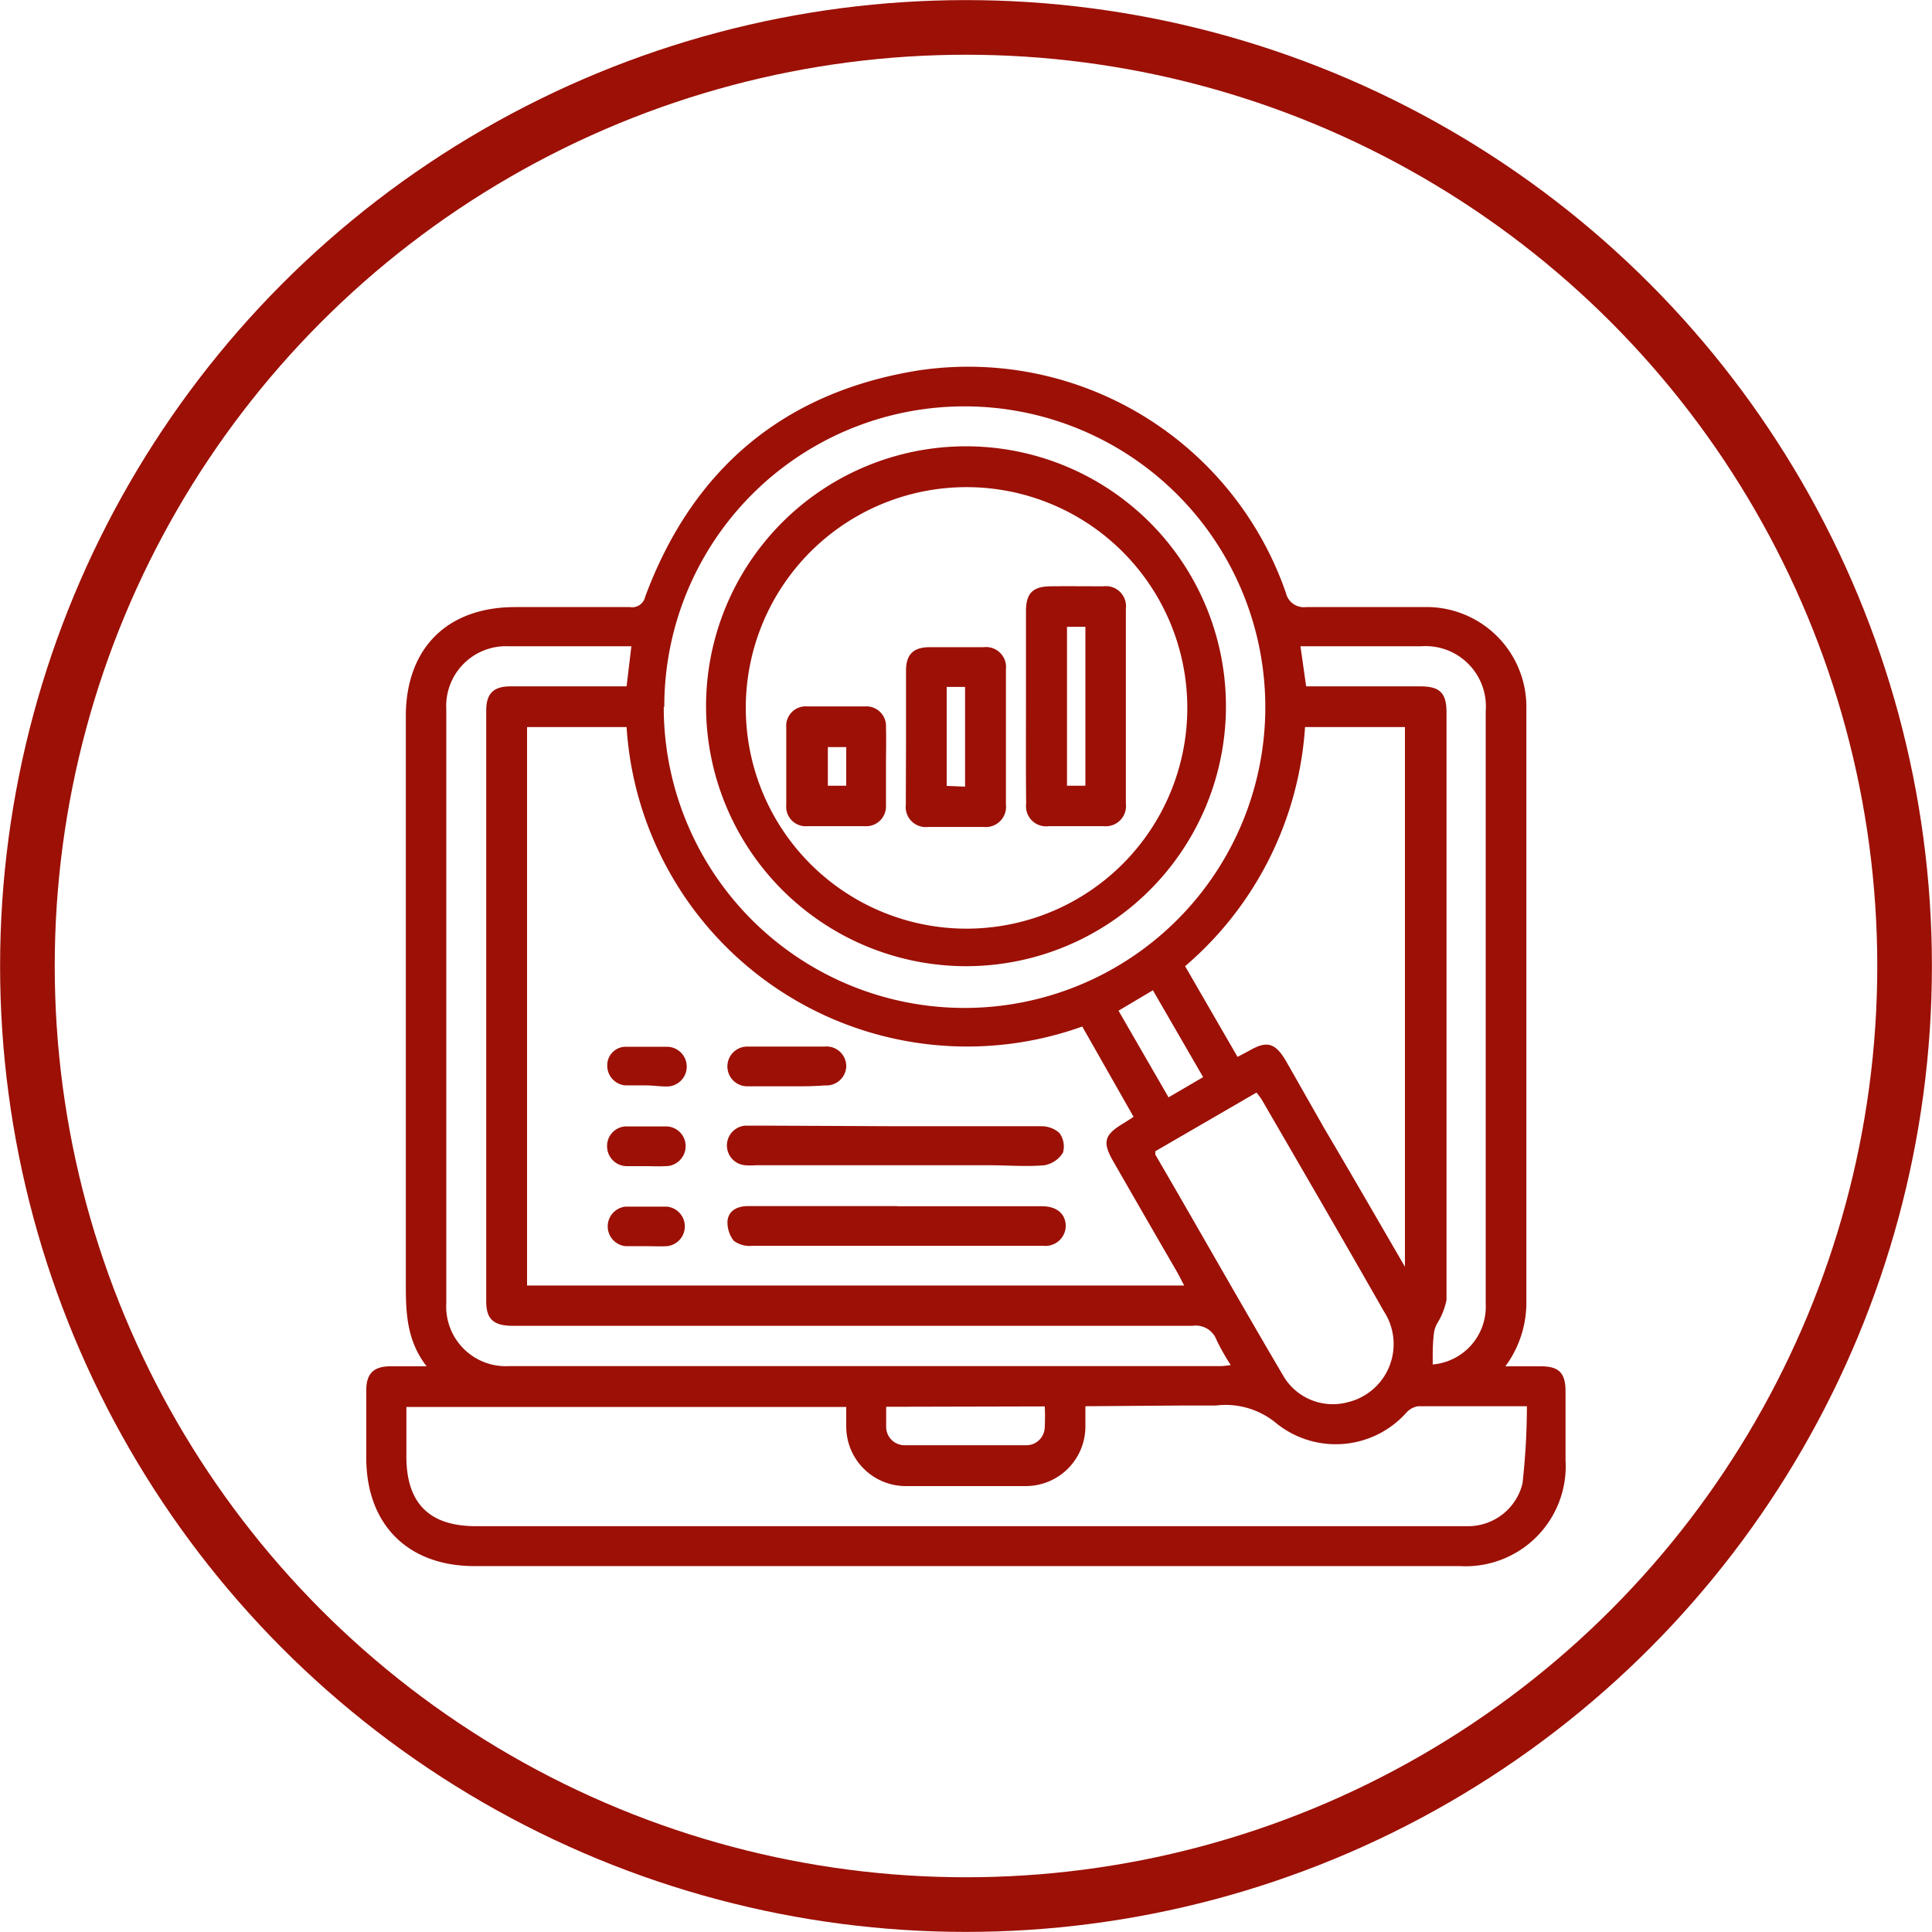 <svg xmlns="http://www.w3.org/2000/svg" viewBox="0 0 105.02 105.02"><defs><style>.cls-1{fill:#9c1006;}.cls-2{fill:none;stroke:#9c1006;stroke-miterlimit:10;stroke-width:2.97px;}</style></defs><g id="Calque_2" data-name="Calque 2"><g id="Calque_1-2" data-name="Calque 1"><path class="cls-1" d="M81.83,74.27h1.93c1,0,1.34.38,1.34,1.37,0,1.24,0,2.49,0,3.73a5.44,5.44,0,0,1-5.74,5.76H25.79c-3.62,0-5.88-2.26-5.88-5.89V75.57c0-.9.4-1.29,1.28-1.3h2c-1.16-1.5-1.13-3.12-1.13-4.76q0-15.32,0-30.64C22.09,35.2,24.34,33,28,33c2.09,0,4.17,0,6.25,0a.72.72,0,0,0,.82-.56c2.58-6.95,7.53-11.12,14.83-12.3a18.27,18.27,0,0,1,20,12.09A1,1,0,0,0,71,33c2.13,0,4.25,0,6.38,0a5.43,5.43,0,0,1,5.59,5.57q0,16.17,0,32.34A5.83,5.83,0,0,1,81.83,74.27Zm-23-18.47A18.55,18.55,0,0,1,34.06,39.52H28.65V69.88H64.37c-.14-.27-.25-.49-.36-.69q-1.74-3-3.46-6c-.65-1.11-.54-1.5.54-2.14l.53-.34ZM59,76.44c0,.44,0,.78,0,1.11a3.24,3.24,0,0,1-3.19,3.23q-3.31,0-6.65,0A3.24,3.24,0,0,1,46,77.56c0-.36,0-.72,0-1.08H22.09c0,.93,0,1.81,0,2.69,0,2.54,1.24,3.79,3.78,3.79H79.16c.25,0,.5,0,.75,0a3.05,3.05,0,0,0,2.85-2.32A38.37,38.37,0,0,0,83,76.44c-2.08,0-4,0-5.92,0a1.1,1.1,0,0,0-.66.38,5.15,5.15,0,0,1-7,.58,4.32,4.32,0,0,0-3.32-1c-.54,0-1.08,0-1.63,0Zm-22.92-38A16.35,16.35,0,1,0,52.53,22.09,16.31,16.31,0,0,0,36.11,38.42ZM76.37,68.86V39.52H70.94a18.71,18.71,0,0,1-6.52,13l2.85,4.93.59-.31c1-.59,1.46-.48,2.07.58L72,61.36C73.45,63.81,74.86,66.26,76.37,68.86ZM34.32,35.13H27.66a3.25,3.25,0,0,0-3.4,3.44V70.83a3.24,3.24,0,0,0,3.4,3.43h38.7a4.22,4.22,0,0,0,.54-.06,12.09,12.09,0,0,1-.77-1.36,1.2,1.2,0,0,0-1.31-.77q-18.46,0-36.93,0c-1.06,0-1.46-.36-1.46-1.33V38.63c0-.93.39-1.32,1.32-1.32,1.32,0,2.63,0,3.94,0h2.37ZM62.8,62.58c0,.1,0,.15,0,.18,2.33,4,4.63,8.08,7,12.1a3.12,3.12,0,0,0,3.43,1.37,3.25,3.25,0,0,0,2-4.94c-2.19-3.85-4.42-7.68-6.64-11.51a4.34,4.34,0,0,0-.29-.39ZM77.88,74.17a3.15,3.15,0,0,0,2.88-3.3V38.67a3.28,3.28,0,0,0-3.51-3.54H70.69L71,37.31c2.1,0,4.15,0,6.21,0,1.06,0,1.42.36,1.42,1.42q0,16,0,31.93a3.82,3.82,0,0,1-.49,1.25,1.63,1.63,0,0,0-.18.46C77.87,73,77.88,73.54,77.88,74.17Zm-29.71,2.3c0,.42,0,.76,0,1.09a1,1,0,0,0,1,1q3.28,0,6.57,0a1,1,0,0,0,1.05-1,10.2,10.2,0,0,0,0-1.11ZM65.4,58.55l-2.73-4.72L60.8,54.94l2.72,4.71Z"/><path class="cls-1" d="M48.71,61.22c2.62,0,5.25,0,7.87,0a1.47,1.47,0,0,1,1,.36,1.23,1.23,0,0,1,.2,1.08,1.5,1.5,0,0,1-1,.68c-1,.09-2,0-3.05,0H41.1a4.12,4.12,0,0,1-.61,0,1.08,1.08,0,0,1,0-2.15c.54,0,1.09,0,1.63,0Z"/><path class="cls-1" d="M48.77,65.57h7.88c.77,0,1.24.39,1.28,1a1.1,1.1,0,0,1-1.21,1.15c-1.2,0-2.4,0-3.6,0-4.08,0-8.15,0-12.23,0a1.44,1.44,0,0,1-1-.27,1.6,1.6,0,0,1-.34-1.13c.09-.56.58-.76,1.13-.76h8.08Z"/><path class="cls-1" d="M42.73,59.05c-.7,0-1.4,0-2.11,0a1.08,1.08,0,1,1,0-2.16c1.41,0,2.81,0,4.21,0A1.07,1.07,0,0,1,46,58,1.08,1.08,0,0,1,44.83,59C44.13,59.06,43.43,59.05,42.73,59.05Z"/><path class="cls-1" d="M35.1,59c-.36,0-.73,0-1.09,0a1.07,1.07,0,0,1-1-1.1,1,1,0,0,1,1-1c.75,0,1.5,0,2.24,0a1.08,1.08,0,0,1,0,2.16C35.87,59.06,35.48,59,35.1,59Z"/><path class="cls-1" d="M35.07,63.39c-.34,0-.68,0-1,0A1.08,1.08,0,0,1,33,62.32,1.06,1.06,0,0,1,34,61.23c.72,0,1.45,0,2.17,0a1.07,1.07,0,0,1,1.1,1.06,1.09,1.09,0,0,1-1.13,1.1C35.8,63.41,35.43,63.39,35.07,63.39Z"/><path class="cls-1" d="M35.1,67.74c-.36,0-.73,0-1.09,0a1.08,1.08,0,0,1,0-2.15c.75,0,1.5,0,2.24,0a1.08,1.08,0,0,1,0,2.15C35.87,67.76,35.48,67.74,35.1,67.74Z"/><path class="cls-1" d="M38.38,38.42a14.13,14.13,0,1,1,14,14.1A14.15,14.15,0,0,1,38.38,38.42Zm2.16,0a12,12,0,1,0,12-11.94A12,12,0,0,0,40.54,38.38Z"/><path class="cls-1" d="M55.77,38.33c0-1.7,0-3.4,0-5.1,0-1,.38-1.35,1.35-1.36s1.91,0,2.86,0a1.09,1.09,0,0,1,1.22,1.21q0,5.31,0,10.6A1.1,1.1,0,0,1,60,44.91c-1,0-2,0-3,0a1.09,1.09,0,0,1-1.22-1.22C55.76,41.9,55.77,40.11,55.77,38.33ZM58,34.07v8.64h1V34.07Z"/><path class="cls-1" d="M49.25,40c0-1.18,0-2.36,0-3.54,0-.89.4-1.28,1.29-1.28s1.94,0,2.92,0a1.09,1.09,0,0,1,1.22,1.21q0,3.67,0,7.34a1.1,1.1,0,0,1-1.22,1.22c-1,0-2,0-3,0a1.09,1.09,0,0,1-1.22-1.22C49.24,42.45,49.25,41.2,49.25,40Zm3.21,2.76V37.34h-1v5.38Z"/><path class="cls-1" d="M48.16,41.66c0,.7,0,1.4,0,2.1A1.08,1.08,0,0,1,47,44.91q-1.56,0-3.12,0a1.06,1.06,0,0,1-1.14-1.15c0-1.41,0-2.81,0-4.21a1.06,1.06,0,0,1,1.15-1.15q1.56,0,3.12,0a1.07,1.07,0,0,1,1.15,1.15C48.18,40.25,48.16,41,48.16,41.66ZM46,42.71v-2.1H45v2.1Z"/><circle class="cls-2" cx="52.51" cy="52.51" r="51.02"/></g></g></svg>